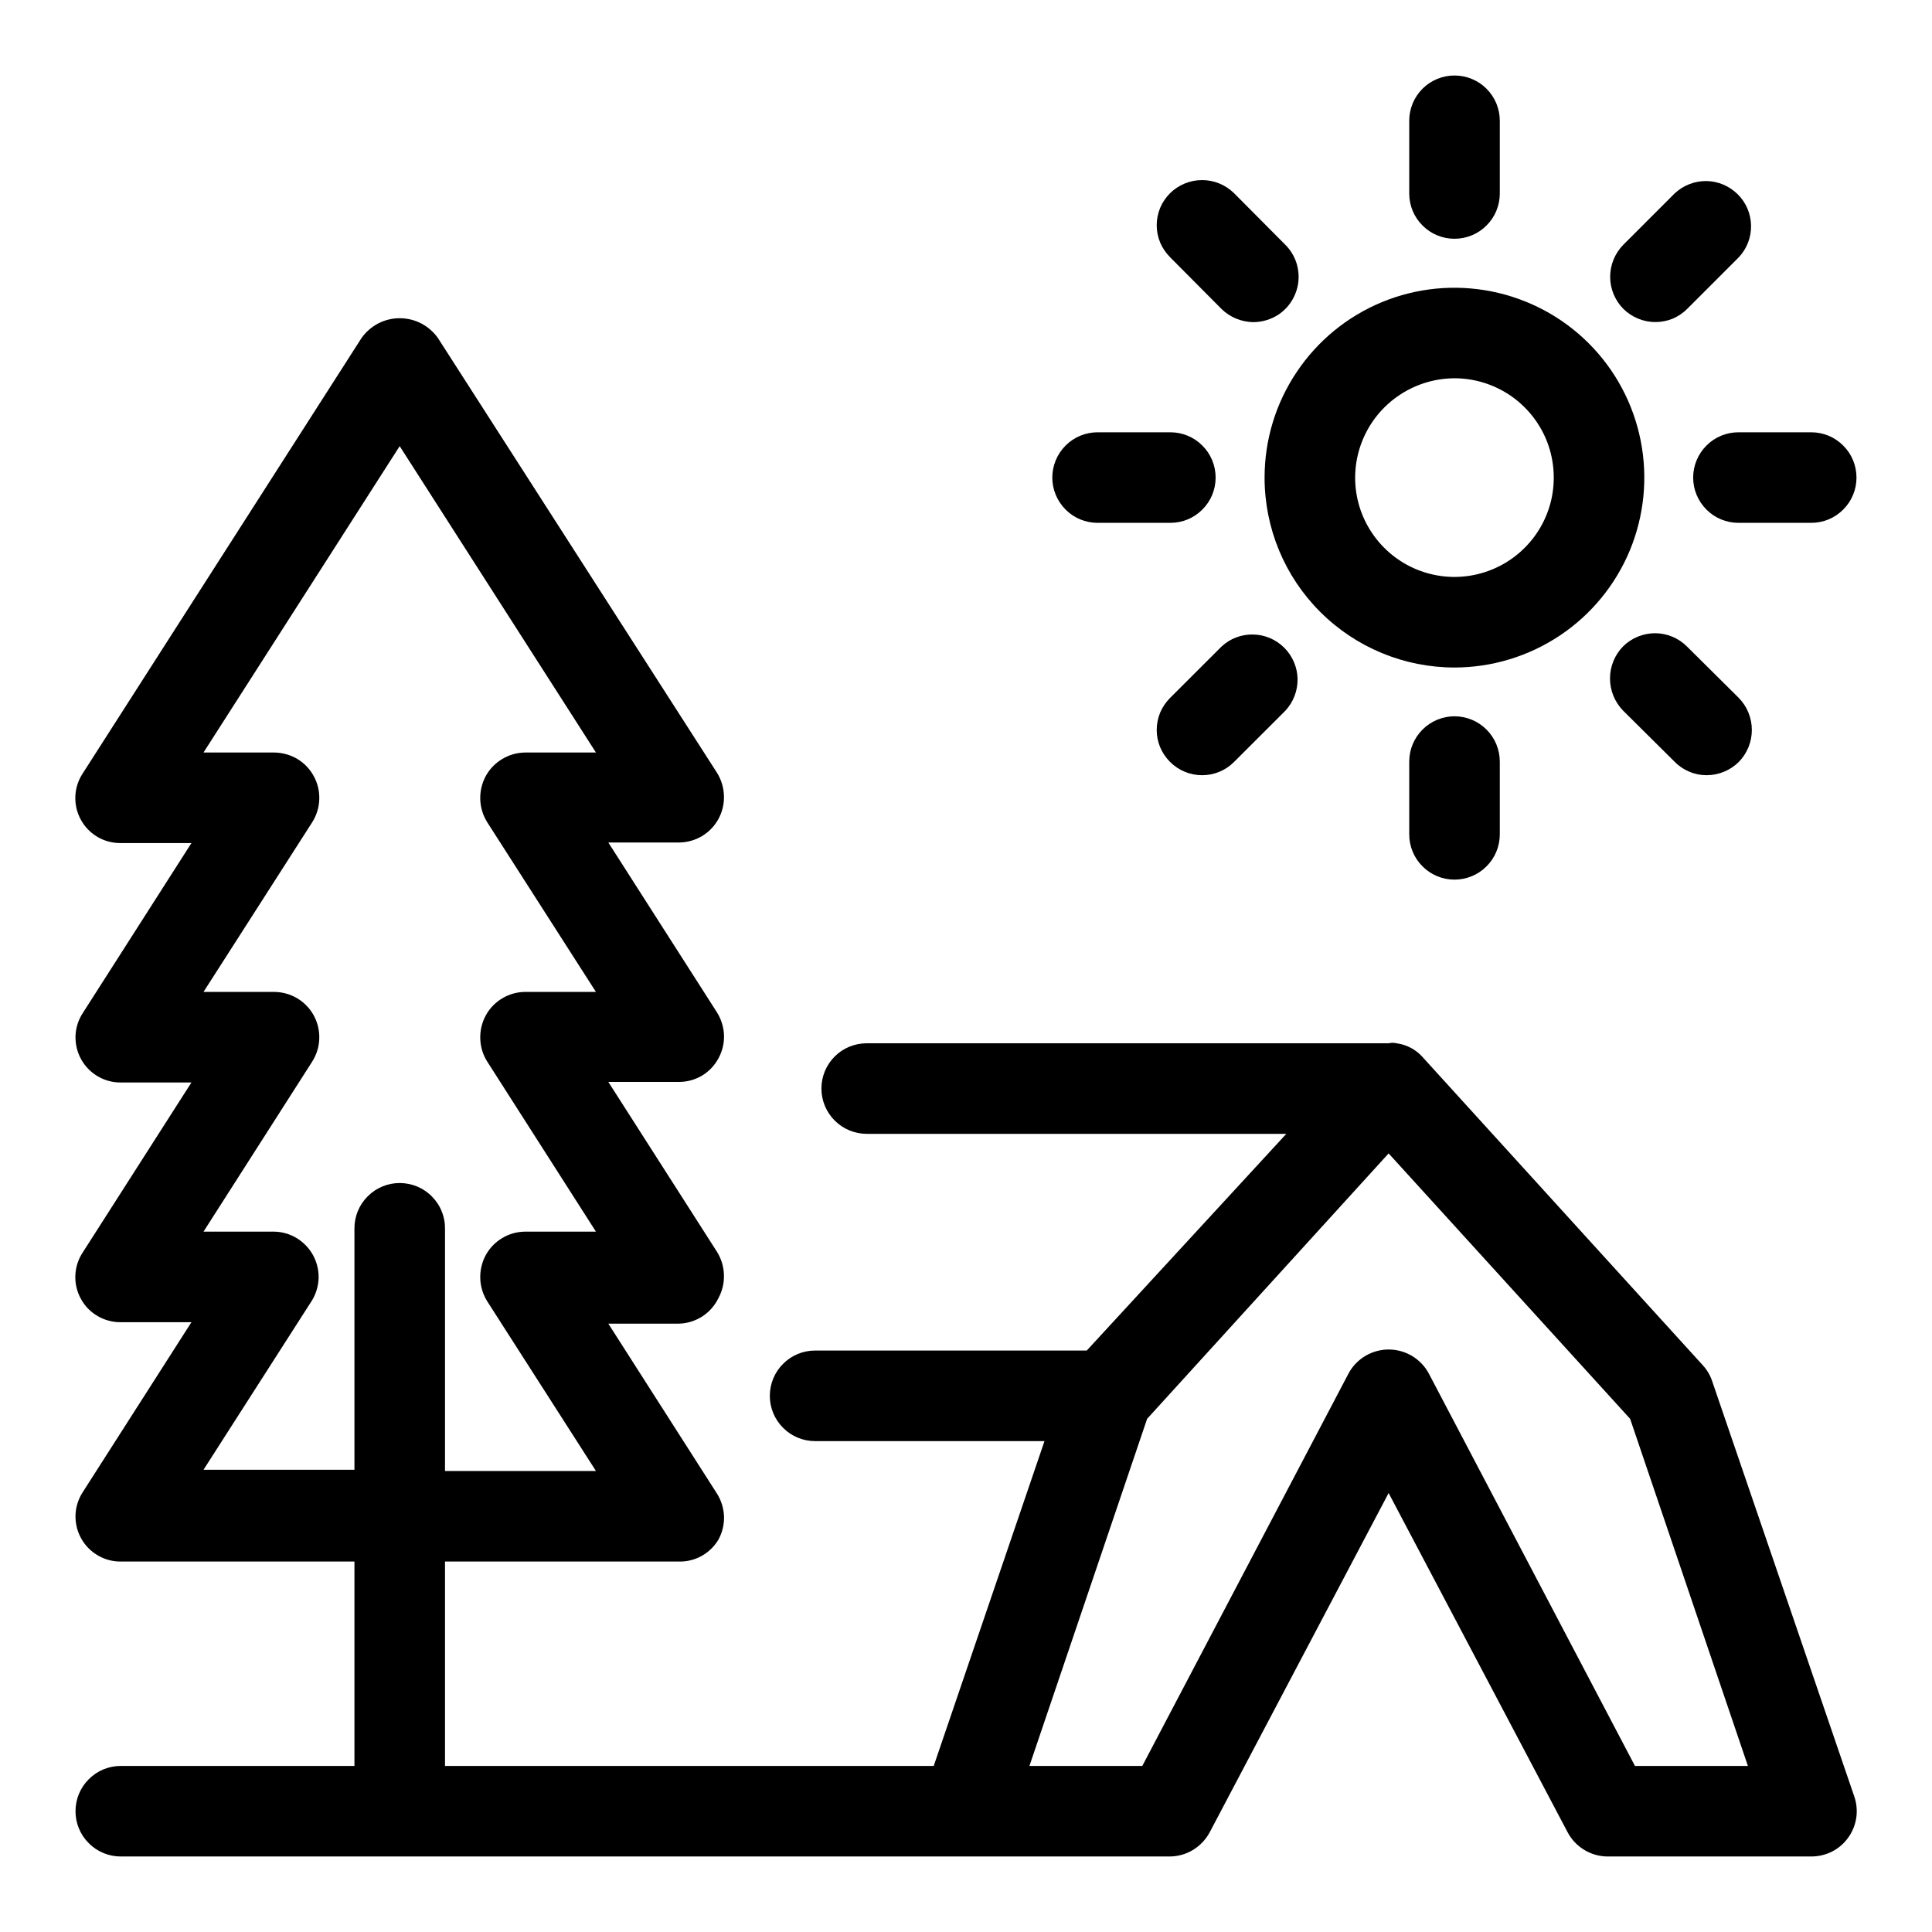 <svg width="24" height="24" viewBox="0 0 24 24" fill="none" xmlns="http://www.w3.org/2000/svg">
<g clip-path="url(#clip0_1_181)">
<path d="M21.27 17.16C21.246 17.086 21.206 17.018 21.154 16.961L17.666 13.125C17.583 13.034 17.47 12.976 17.348 12.96C17.316 12.952 17.282 12.952 17.25 12.96H10.767C10.617 12.96 10.474 13.019 10.369 13.124C10.263 13.23 10.204 13.373 10.204 13.522C10.204 13.671 10.263 13.814 10.369 13.92C10.474 14.025 10.617 14.085 10.767 14.085H15.979L13.5 16.777H10.125C9.976 16.777 9.833 16.836 9.728 16.942C9.622 17.047 9.563 17.19 9.563 17.34C9.563 17.489 9.622 17.632 9.728 17.737C9.833 17.843 9.976 17.902 10.125 17.902H12.975L11.599 21.937H5.528V19.398H8.43C8.53 19.401 8.628 19.377 8.715 19.329C8.802 19.281 8.875 19.21 8.925 19.125C8.973 19.037 8.997 18.937 8.994 18.837C8.99 18.737 8.96 18.639 8.907 18.555L7.557 16.443H8.43C8.534 16.441 8.635 16.41 8.723 16.354C8.81 16.298 8.88 16.218 8.925 16.125C8.973 16.036 8.997 15.936 8.993 15.835C8.99 15.734 8.96 15.636 8.907 15.551L7.557 13.44H8.43C8.532 13.441 8.631 13.414 8.719 13.363C8.806 13.311 8.877 13.236 8.925 13.147C8.973 13.059 8.997 12.96 8.994 12.86C8.99 12.759 8.96 12.662 8.907 12.577L7.557 10.466H8.43C8.531 10.466 8.631 10.439 8.718 10.388C8.805 10.336 8.877 10.262 8.925 10.173C8.973 10.085 8.997 9.985 8.993 9.884C8.99 9.783 8.96 9.685 8.907 9.6L5.438 4.196C5.384 4.121 5.313 4.06 5.231 4.017C5.149 3.975 5.058 3.953 4.965 3.953C4.873 3.953 4.782 3.975 4.7 4.017C4.618 4.06 4.547 4.121 4.493 4.196L1.028 9.607C0.972 9.692 0.94 9.79 0.936 9.891C0.932 9.993 0.955 10.093 1.004 10.182C1.052 10.271 1.124 10.345 1.212 10.397C1.299 10.448 1.399 10.474 1.5 10.473H2.378L1.028 12.585C0.973 12.669 0.942 12.767 0.938 12.868C0.935 12.969 0.958 13.068 1.007 13.157C1.055 13.245 1.127 13.319 1.214 13.37C1.3 13.421 1.399 13.448 1.5 13.447H2.378L1.028 15.558C0.972 15.643 0.94 15.741 0.936 15.843C0.932 15.944 0.955 16.044 1.004 16.133C1.052 16.223 1.124 16.297 1.212 16.348C1.299 16.399 1.399 16.426 1.5 16.425H2.378L1.028 18.536C0.973 18.62 0.942 18.718 0.938 18.819C0.935 18.92 0.958 19.02 1.007 19.108C1.055 19.197 1.127 19.27 1.214 19.321C1.3 19.372 1.399 19.399 1.5 19.398H4.403V21.937H1.5C1.351 21.937 1.208 21.996 1.103 22.102C0.997 22.207 0.938 22.35 0.938 22.5C0.938 22.649 0.997 22.792 1.103 22.897C1.208 23.003 1.351 23.062 1.5 23.062H14.528C14.63 23.062 14.731 23.034 14.819 22.981C14.906 22.928 14.978 22.853 15.027 22.762L17.25 18.547L19.474 22.762C19.522 22.853 19.594 22.928 19.682 22.981C19.77 23.034 19.87 23.062 19.973 23.062H22.5C22.59 23.062 22.679 23.041 22.76 23C22.84 22.959 22.909 22.899 22.961 22.825C23.013 22.752 23.047 22.667 23.06 22.577C23.072 22.488 23.063 22.397 23.033 22.312L21.27 17.16ZM4.965 14.696C4.816 14.696 4.673 14.755 4.568 14.861C4.462 14.966 4.403 15.109 4.403 15.258V18.258H2.528L3.878 16.151C3.928 16.066 3.956 15.97 3.958 15.871C3.959 15.773 3.935 15.675 3.887 15.589C3.839 15.503 3.769 15.431 3.685 15.38C3.6 15.329 3.504 15.301 3.405 15.3H2.528L3.878 13.188C3.932 13.103 3.963 13.005 3.966 12.905C3.97 12.804 3.946 12.704 3.898 12.615C3.85 12.527 3.779 12.453 3.692 12.401C3.605 12.35 3.506 12.322 3.405 12.322H2.528L3.878 10.215C3.932 10.13 3.963 10.032 3.966 9.931C3.97 9.83 3.946 9.73 3.898 9.642C3.85 9.553 3.779 9.479 3.692 9.427C3.605 9.376 3.506 9.349 3.405 9.348H2.528L4.965 5.542L7.403 9.348H6.525C6.425 9.349 6.326 9.376 6.24 9.428C6.153 9.479 6.082 9.553 6.034 9.641C5.986 9.73 5.963 9.829 5.966 9.93C5.969 10.031 5.999 10.129 6.053 10.215L7.403 12.322H6.525C6.425 12.322 6.326 12.35 6.24 12.401C6.153 12.453 6.082 12.526 6.034 12.615C5.986 12.703 5.963 12.803 5.966 12.904C5.969 13.005 5.999 13.103 6.053 13.188L7.403 15.3H6.525C6.425 15.3 6.326 15.327 6.24 15.379C6.153 15.43 6.082 15.504 6.034 15.592C5.986 15.681 5.963 15.781 5.966 15.882C5.969 15.982 5.999 16.08 6.053 16.166L7.403 18.273H5.528V15.273C5.53 15.198 5.517 15.123 5.489 15.053C5.462 14.983 5.421 14.92 5.368 14.866C5.316 14.812 5.253 14.769 5.184 14.74C5.115 14.711 5.04 14.696 4.965 14.696ZM20.31 21.937L17.749 17.062C17.701 16.972 17.629 16.897 17.541 16.844C17.453 16.792 17.353 16.764 17.25 16.764C17.148 16.764 17.048 16.792 16.96 16.844C16.872 16.897 16.8 16.972 16.752 17.062L14.19 21.937H12.788L14.25 17.625L17.25 14.328L20.25 17.625L21.713 21.937H20.31Z" fill="black"/>
<path d="M18.068 8.292C18.534 8.292 18.99 8.153 19.378 7.894C19.766 7.635 20.068 7.267 20.247 6.836C20.425 6.405 20.472 5.93 20.381 5.473C20.29 5.015 20.066 4.595 19.736 4.265C19.406 3.935 18.985 3.711 18.528 3.62C18.07 3.529 17.596 3.575 17.165 3.754C16.734 3.932 16.366 4.235 16.107 4.623C15.847 5.01 15.709 5.466 15.709 5.933C15.709 6.559 15.957 7.159 16.4 7.601C16.842 8.043 17.442 8.292 18.068 8.292ZM18.068 4.699C18.312 4.699 18.55 4.772 18.753 4.907C18.956 5.043 19.114 5.235 19.208 5.461C19.301 5.686 19.325 5.934 19.278 6.174C19.23 6.413 19.113 6.633 18.94 6.805C18.768 6.978 18.548 7.095 18.308 7.143C18.069 7.191 17.821 7.166 17.596 7.073C17.37 6.979 17.177 6.821 17.042 6.618C16.906 6.416 16.834 6.177 16.834 5.933C16.835 5.606 16.965 5.293 17.196 5.062C17.428 4.831 17.741 4.7 18.068 4.699Z" fill="black"/>
<path d="M18.068 2.966C18.218 2.966 18.361 2.907 18.466 2.801C18.572 2.696 18.631 2.553 18.631 2.404V1.5C18.631 1.351 18.572 1.208 18.466 1.102C18.361 0.997 18.218 0.938 18.068 0.938C17.919 0.938 17.776 0.997 17.671 1.102C17.565 1.208 17.506 1.351 17.506 1.5V2.404C17.506 2.553 17.565 2.696 17.671 2.801C17.776 2.907 17.919 2.966 18.068 2.966Z" fill="black"/>
<path d="M20.562 4.001C20.636 4.001 20.709 3.987 20.778 3.959C20.846 3.93 20.908 3.889 20.96 3.836L21.601 3.195C21.701 3.088 21.755 2.947 21.752 2.802C21.75 2.656 21.691 2.517 21.587 2.414C21.484 2.311 21.345 2.252 21.2 2.249C21.054 2.247 20.913 2.301 20.806 2.4L20.165 3.041C20.061 3.147 20.002 3.29 20.002 3.439C20.002 3.588 20.061 3.73 20.165 3.836C20.271 3.941 20.413 4 20.562 4.001Z" fill="black"/>
<path d="M21.033 5.933C21.033 6.082 21.093 6.225 21.198 6.33C21.303 6.436 21.447 6.495 21.596 6.495H22.5C22.649 6.495 22.792 6.436 22.897 6.33C23.003 6.225 23.062 6.082 23.062 5.933C23.062 5.783 23.003 5.64 22.897 5.535C22.792 5.429 22.649 5.37 22.5 5.37H21.596C21.447 5.37 21.303 5.429 21.198 5.535C21.093 5.64 21.033 5.783 21.033 5.933Z" fill="black"/>
<path d="M20.163 8.029C20.059 8.135 20 8.279 20 8.428C20 8.578 20.059 8.721 20.163 8.828L20.805 9.465C20.857 9.518 20.919 9.559 20.987 9.587C21.055 9.616 21.128 9.63 21.202 9.63C21.351 9.629 21.494 9.57 21.6 9.465C21.704 9.359 21.762 9.216 21.762 9.068C21.762 8.919 21.704 8.776 21.6 8.67L20.958 8.033C20.853 7.927 20.711 7.867 20.562 7.866C20.413 7.866 20.269 7.924 20.163 8.029Z" fill="black"/>
<path d="M17.506 9.461V10.365C17.506 10.514 17.565 10.657 17.671 10.762C17.776 10.868 17.919 10.927 18.068 10.927C18.218 10.927 18.361 10.868 18.466 10.762C18.572 10.657 18.631 10.514 18.631 10.365V9.461C18.631 9.312 18.572 9.169 18.466 9.063C18.361 8.958 18.218 8.898 18.068 8.898C17.919 8.898 17.776 8.958 17.671 9.063C17.565 9.169 17.506 9.312 17.506 9.461Z" fill="black"/>
<path d="M15.173 8.033L14.535 8.67C14.483 8.722 14.441 8.784 14.412 8.852C14.384 8.921 14.369 8.994 14.369 9.068C14.369 9.142 14.384 9.215 14.412 9.283C14.441 9.351 14.483 9.413 14.535 9.465C14.641 9.571 14.784 9.63 14.933 9.63C15.082 9.63 15.225 9.571 15.33 9.465L15.968 8.828C16.067 8.721 16.121 8.58 16.119 8.434C16.116 8.289 16.057 8.15 15.954 8.047C15.851 7.944 15.712 7.884 15.566 7.882C15.42 7.879 15.279 7.933 15.173 8.033Z" fill="black"/>
<path d="M13.635 6.495H14.539C14.688 6.495 14.831 6.436 14.936 6.33C15.042 6.225 15.101 6.082 15.101 5.933C15.101 5.783 15.042 5.64 14.936 5.535C14.831 5.429 14.688 5.37 14.539 5.37H13.635C13.486 5.37 13.342 5.429 13.237 5.535C13.132 5.64 13.072 5.783 13.072 5.933C13.072 6.082 13.132 6.225 13.237 6.33C13.342 6.436 13.486 6.495 13.635 6.495Z" fill="black"/>
<path d="M15.173 3.837C15.279 3.941 15.421 4 15.57 4.002C15.681 4.001 15.79 3.968 15.883 3.907C15.975 3.845 16.047 3.757 16.089 3.654C16.132 3.551 16.143 3.438 16.121 3.329C16.1 3.22 16.046 3.12 15.968 3.042L15.33 2.4C15.224 2.296 15.082 2.237 14.933 2.237C14.784 2.237 14.641 2.296 14.535 2.4C14.483 2.452 14.441 2.514 14.412 2.582C14.384 2.651 14.369 2.724 14.369 2.798C14.369 2.872 14.384 2.945 14.412 3.013C14.441 3.081 14.483 3.143 14.535 3.195L15.173 3.837Z" fill="black"/>
</g>
<defs>
<clipPath id="clip0_1_181">
<rect width="24" height="24" fill="white"/>
</clipPath>
</defs>
</svg>
